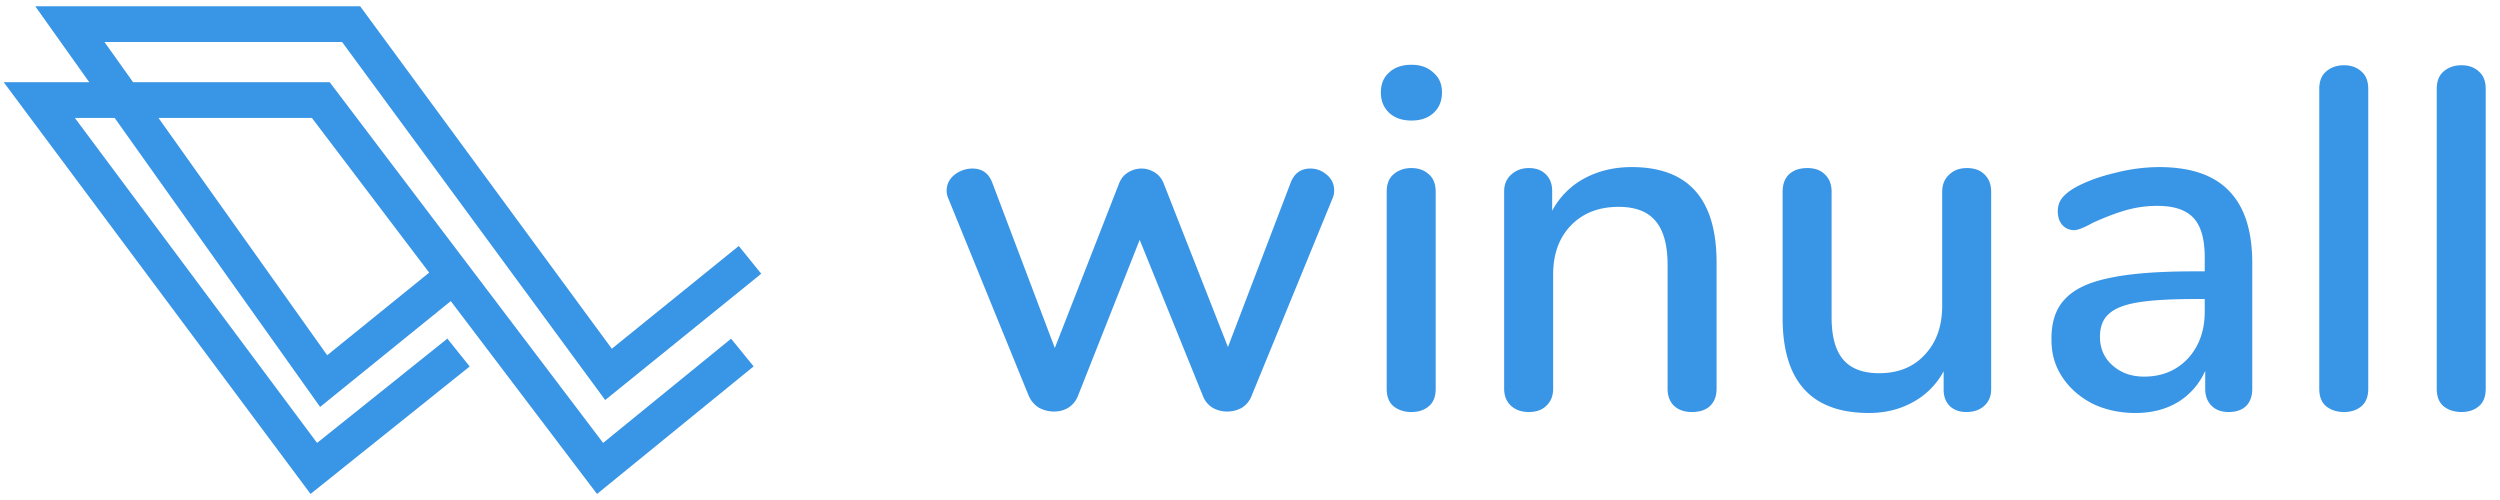 <svg xmlns="http://www.w3.org/2000/svg" width="160" height="32" fill="none" viewBox="0 0 160 32"><path fill="#3995E5" d="M82.593 11.718q.342-.93 1.273-.931.59 0 1.055.403.465.404.466.994 0 .31-.124.559l-5.153 12.57q-.186.497-.62.777-.435.248-.963.248-.496 0-.931-.248a1.54 1.54 0 0 1-.62-.776L72.94 15.35l-3.942 9.964q-.186.496-.62.776-.404.248-.932.248-.497 0-.962-.248a1.7 1.7 0 0 1-.652-.776L60.71 12.743a1.2 1.2 0 0 1-.124-.528q0-.62.497-1.024a1.85 1.85 0 0 1 1.148-.404q.931 0 1.273.9l4.004 10.585 4.097-10.492q.185-.496.59-.745.404-.248.869-.248.436 0 .838.248.404.249.59.745l4.097 10.43zM90.332 26.369q-.684 0-1.149-.372-.435-.373-.434-1.118V12.277q0-.746.434-1.117.465-.404 1.149-.404.682 0 1.117.403.435.373.435 1.118v12.602q0 .746-.435 1.117-.435.373-1.117.373m0-18.655q-.9 0-1.428-.497-.528-.495-.528-1.303t.528-1.273q.527-.495 1.428-.496.869 0 1.396.496.56.465.559 1.273 0 .807-.528 1.303-.527.498-1.427.497M104.429 10.694q5.433 0 5.432 6.115v8.07q0 .714-.434 1.117-.404.373-1.149.373-.714 0-1.148-.404-.404-.403-.404-1.086v-7.915q0-1.925-.776-2.825-.745-.9-2.359-.9-1.893 0-3.042 1.18t-1.148 3.166v7.294q0 .682-.435 1.086-.403.404-1.117.404t-1.148-.404-.435-1.086V12.246q0-.653.434-1.056.466-.434 1.15-.434.682 0 1.086.403.403.404.403 1.056v1.273a5.04 5.04 0 0 1 2.079-2.08q1.335-.714 3.011-.714M125.883 10.756q.714 0 1.118.403.434.405.434 1.118V24.91q0 .652-.434 1.055-.435.404-1.149.404-.651 0-1.055-.372-.404-.404-.404-1.056v-1.18a4.84 4.84 0 0 1-1.986 1.987q-1.242.683-2.794.683-5.525 0-5.525-6.084v-8.07q0-.714.404-1.117.434-.404 1.179-.404.714 0 1.118.403.434.405.434 1.118v8.04q0 1.83.745 2.7.745.869 2.297.869 1.831 0 2.918-1.18 1.117-1.179 1.117-3.135v-7.294q0-.682.435-1.086.434-.435 1.148-.435M138.185 10.694q3.011 0 4.47 1.52 1.49 1.522 1.49 4.626v8.039q0 .714-.404 1.117-.403.373-1.117.373-.683 0-1.086-.404-.404-.403-.404-1.086v-1.148a4.43 4.43 0 0 1-1.769 2.017q-1.149.683-2.701.683-1.49 0-2.731-.59-1.21-.62-1.925-1.676-.713-1.055-.713-2.39-.032-1.676.838-2.607.868-.963 2.824-1.366 1.956-.435 5.432-.435h.714v-.9q0-1.738-.714-2.514t-2.297-.776a7.3 7.3 0 0 0-2.048.28q-.963.28-2.111.806-.838.465-1.18.466-.465 0-.776-.341-.279-.342-.279-.87 0-.465.248-.807.28-.372.87-.713 1.086-.59 2.545-.932a11.4 11.4 0 0 1 2.824-.372m-.962 13.409q1.707 0 2.794-1.148 1.086-1.18 1.086-3.011v-.807h-.559q-2.42 0-3.724.217t-1.863.745q-.559.496-.559 1.459 0 1.117.807 1.831t2.018.714M150.016 26.369q-.683 0-1.148-.372-.435-.373-.435-1.118V5.697q0-.746.435-1.118.465-.403 1.148-.403t1.118.403q.434.372.434 1.118v19.182q0 .746-.434 1.117-.435.373-1.118.373M157.534 26.369q-.683 0-1.149-.372-.434-.373-.434-1.118V5.697q0-.746.434-1.118.466-.403 1.149-.403.682 0 1.117.403.435.372.435 1.118v19.182q0 .746-.435 1.117-.435.373-1.117.373"/><path fill="#3995E5" fill-rule="evenodd" d="M2.256.4h20.793l16.107 21.919 8.125-6.576 1.438 1.776-9.987 8.083-16.84-22.916H6.685L8.517 5.26h12.582L38.6 28.346l8.189-6.67 1.443 1.773-10.023 8.164L28.85 19.27l-8.363 6.773L7.338 7.547H4.79l15.503 20.8 8.339-6.676 1.428 1.784-10.185 8.156L.237 5.261h5.475zm7.886 7.147L20.94 22.735l6.528-5.287-7.506-9.901z" clip-rule="evenodd"/></svg>